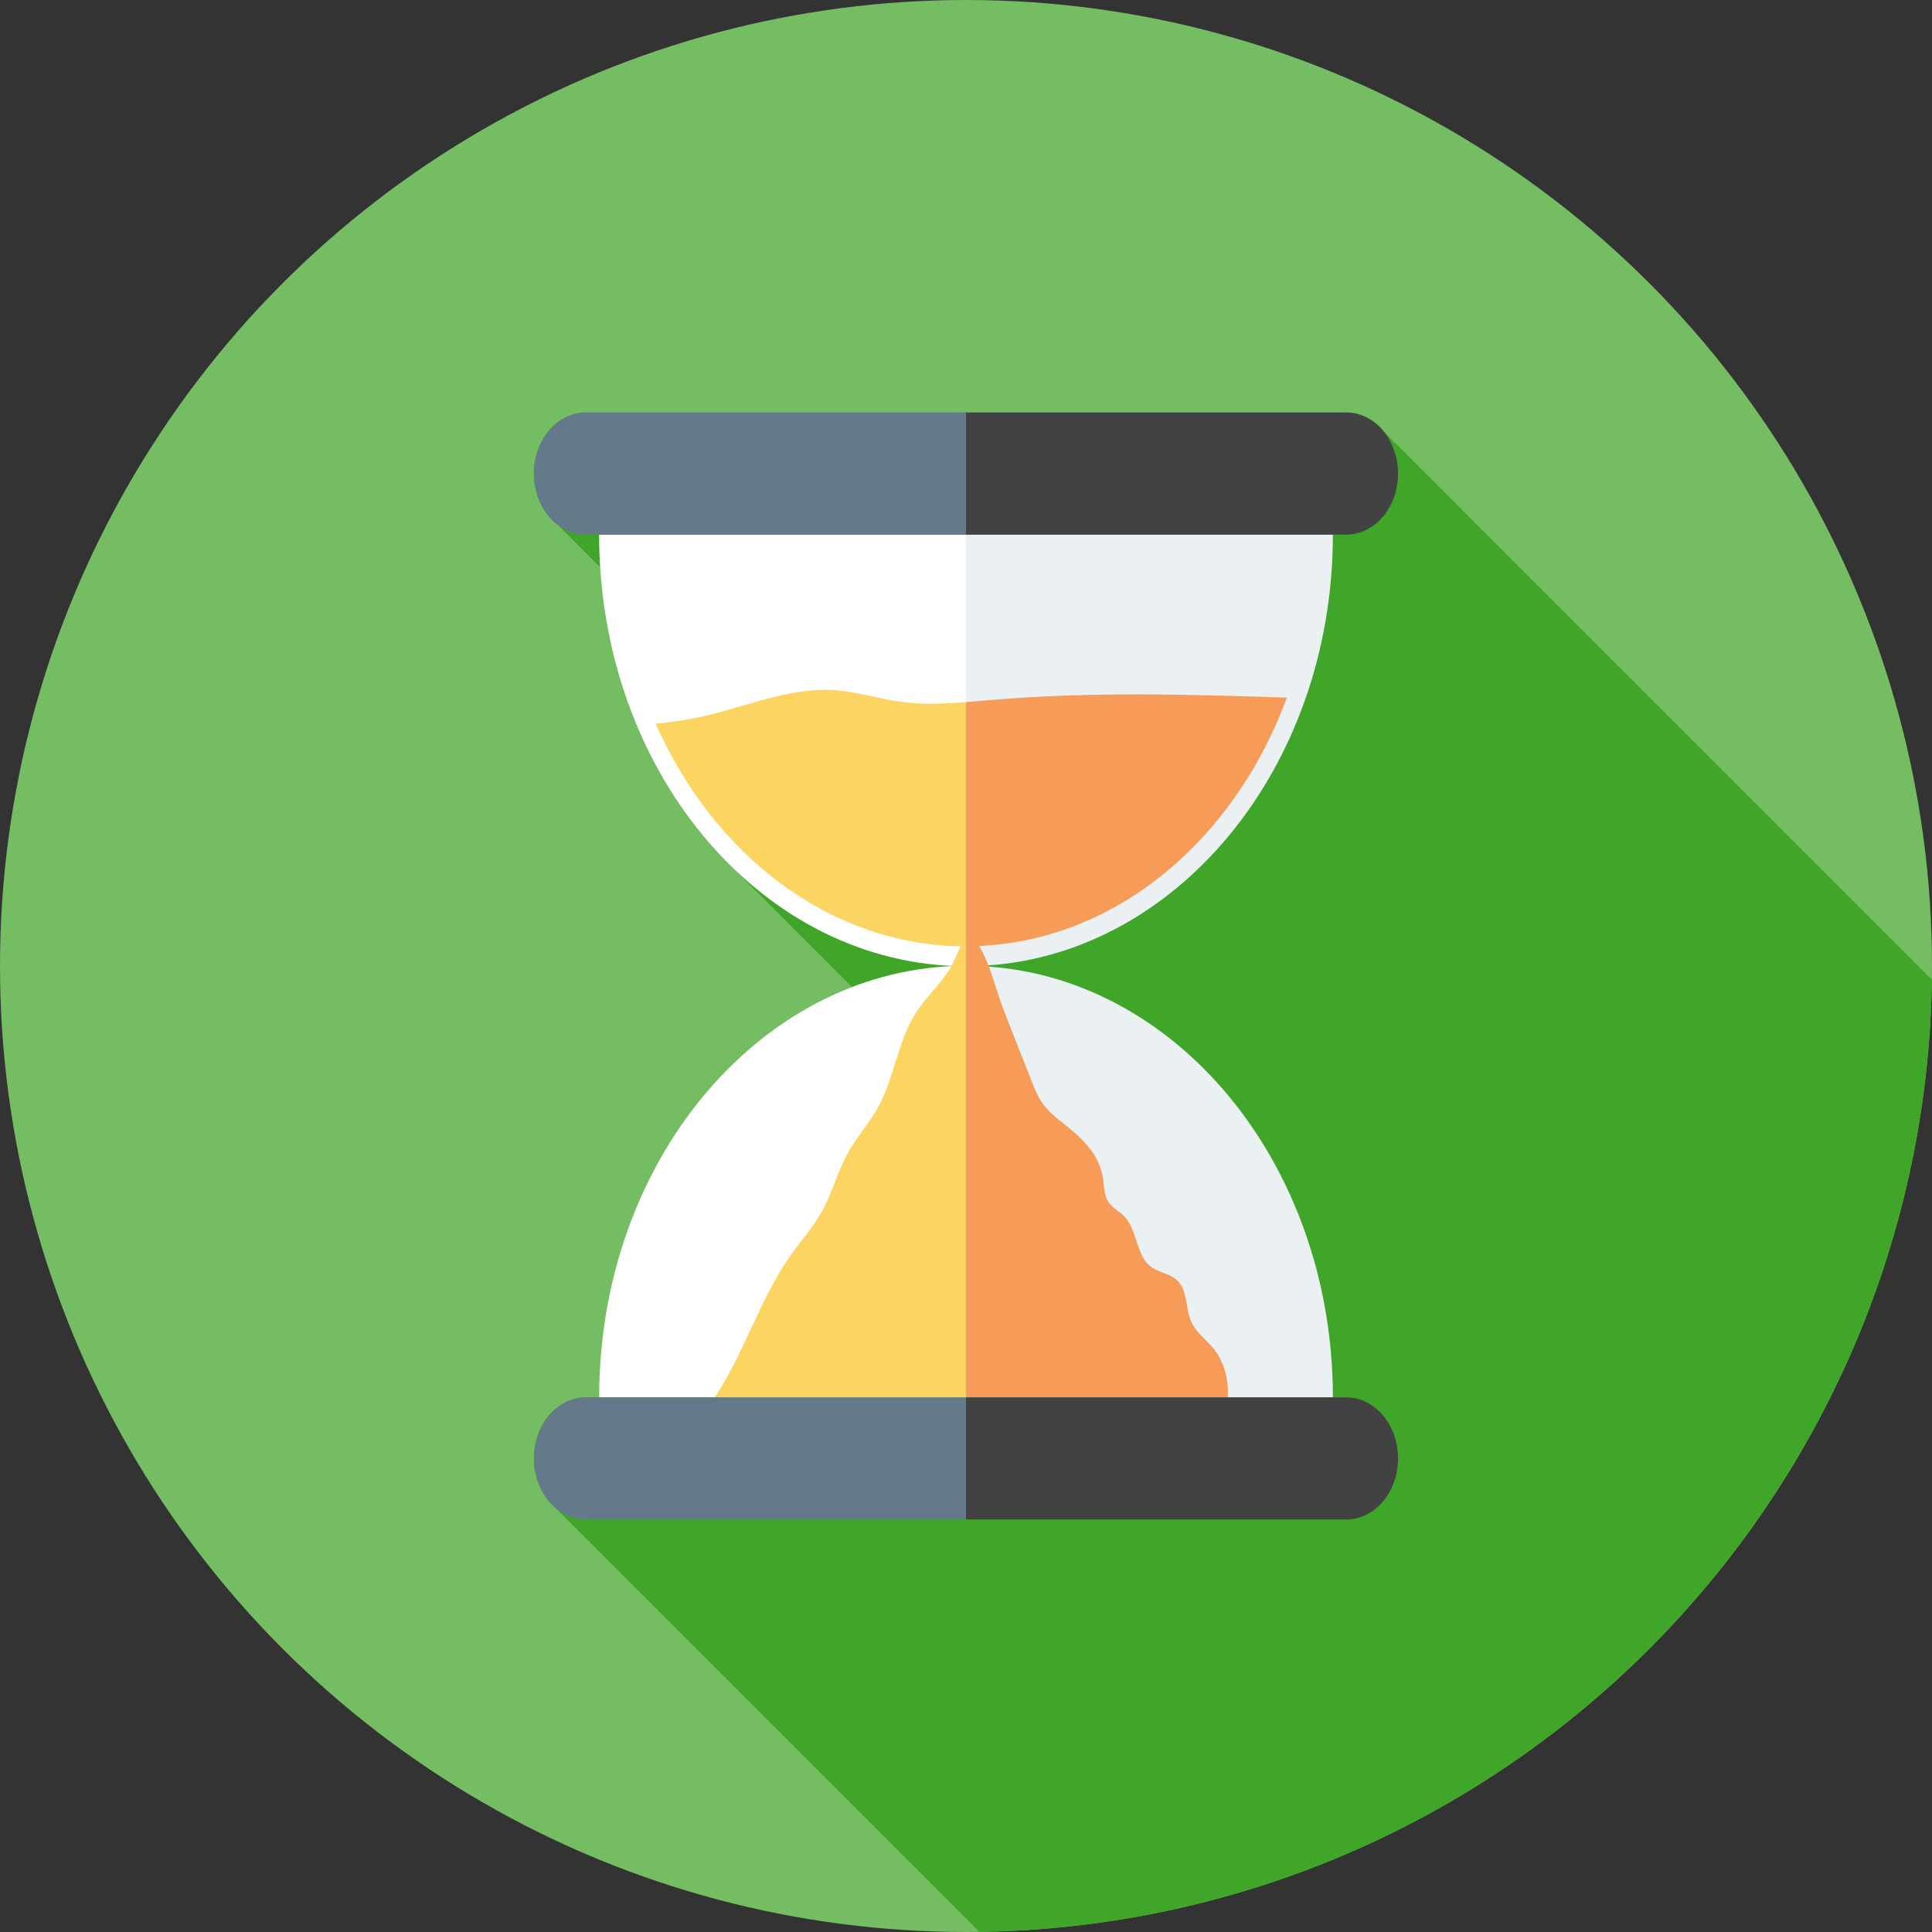 <?xml version="1.0" encoding="UTF-8"?> <svg xmlns="http://www.w3.org/2000/svg" xmlns:xlink="http://www.w3.org/1999/xlink" xmlns:svgjs="http://svgjs.com/svgjs" width="512" height="512" x="0" y="0" viewBox="0 0 451.277 451.277" style="enable-background:new 0 0 512 512" xml:space="preserve" class=""><rect x="0" y="0" width="451.277" height="451.277" fill="#333333" stroke="none"/> <g> <circle xmlns="http://www.w3.org/2000/svg" style="" cx="225.638" cy="225.638" r="225.638" fill="#74bd63" data-original="#e05b49" class=""></circle> <path xmlns="http://www.w3.org/2000/svg" style="" d="M314.44,96.341H136.829c-6.676,0-12.129,6.394-12.129,14.292 c0,4.936,2.163,9.308,5.453,11.894h0.047l10.014,10.014c1.692,26.891,12.317,50.773,28.442,67.603h-0.047l30.417,30.417 c-34.319,13.163-59.094,51.055-59.094,95.857h-3.103c-6.676,0-12.129,6.347-12.129,14.245c0,4.334,1.696,8.135,4.307,10.743 l-0.029,0.023l99.789,99.789c122.124-1.667,220.769-100.304,222.45-222.425L323.232,100.807 C321.022,98.033,317.872,96.341,314.44,96.341z" fill="#40a629" data-original="#000000" class=""></path> <path xmlns="http://www.w3.org/2000/svg" style="" d="M139.941,124.878c0,54.675,36.945,99.083,83.027,100.759c-46.083,1.676-83.027,46.087-83.027,100.761 h85.698V124.878H139.941z" fill="#ffffff" data-original="#ffffff" class=""></path> <path xmlns="http://www.w3.org/2000/svg" style="" d="M228.309,225.637c46.082-1.676,83.027-46.085,83.027-100.759h-85.697v201.521h85.697 C311.336,271.724,274.391,227.314,228.309,225.637z" fill="#ebf0f3" data-original="#ebf0f3" class=""></path> <path xmlns="http://www.w3.org/2000/svg" style="" d="M210.571,163.948c-5.326-0.715-10.547-2.43-15.899-2.759c-9.688-0.599-19.1,3.342-28.594,5.698 c-4.259,1.057-8.58,1.731-12.918,2.152c13.447,30.475,40.269,51.478,71.286,52.007c-0.881,1.589-1.665,3.776-2.534,5.181 c-2.529,4.089-6.022,6.983-8.482,11.161c-3.642,6.183-4.676,14.371-8.078,20.781c-2.192,4.129-5.28,7.351-7.495,11.46 c-2.163,4.012-3.426,8.742-5.568,12.776c-2.174,4.091-5.171,7.313-7.752,10.99c-6.957,9.911-10.82,22.931-17.604,33.004h58.705 V163.994C220.607,164.391,215.571,164.621,210.571,163.948z" fill="#fcd462" data-original="#fcd462" class=""></path> <path xmlns="http://www.w3.org/2000/svg" style="" d="M283.797,315.429c-1.835-2.437-4.448-3.989-5.662-7.009c-1.085-2.696-0.874-6.198-2.427-8.482 c-1.854-2.723-5.301-2.396-7.525-4.611c-2.679-2.667-2.785-8.125-5.34-10.99c-1.357-1.52-3.314-2.192-4.264-4.163 c-0.702-1.46-0.677-3.288-0.942-4.972c-0.936-5.957-5.358-9.725-9.37-12.888c-1.873-1.476-3.776-3.006-5.166-5.203 c-0.9-1.424-1.552-3.076-2.196-4.715c-2.125-5.403-4.249-10.808-6.374-16.211c-1.729-4.396-3.338-11.336-5.863-15.224 c32.254-1.4,59.747-24.898,71.924-58.012c-22.815-0.76-45.666-1.409-68.428,0.5c-2.171,0.182-4.348,0.373-6.524,0.544v162.405 h61.127C287.083,322.477,285.914,318.243,283.797,315.429z" fill="#f69b58" data-original="#f6c358" class=""></path> <path xmlns="http://www.w3.org/2000/svg" style="" d="M326.558,110.616c0-7.875-5.422-14.261-12.11-14.261h-88.809v28.523h88.809 C321.135,124.878,326.558,118.492,326.558,110.616z" fill="#424242" data-original="#3a556a" class=""></path> <g xmlns="http://www.w3.org/2000/svg"> <path style="" d="M136.829,96.355c-6.688,0-12.11,6.385-12.11,14.261c0,7.876,5.422,14.262,12.11,14.262h88.809 V96.355H136.829z" fill="#64798a" data-original="#64798a" class=""></path> <path style="" d="M136.829,326.399c-6.688,0-12.11,6.385-12.11,14.262c0,7.875,5.422,14.261,12.11,14.261h88.809 v-28.523H136.829z" fill="#64798a" data-original="#64798a" class=""></path> </g> <path xmlns="http://www.w3.org/2000/svg" style="" d="M314.447,326.399h-88.809v28.523h88.809c6.688,0,12.11-6.385,12.11-14.261 C326.558,332.783,321.135,326.399,314.447,326.399z" fill="#424242" data-original="#3a556a" class=""></path> <g xmlns="http://www.w3.org/2000/svg"> </g> <g xmlns="http://www.w3.org/2000/svg"> </g> <g xmlns="http://www.w3.org/2000/svg"> </g> <g xmlns="http://www.w3.org/2000/svg"> </g> <g xmlns="http://www.w3.org/2000/svg"> </g> <g xmlns="http://www.w3.org/2000/svg"> </g> <g xmlns="http://www.w3.org/2000/svg"> </g> <g xmlns="http://www.w3.org/2000/svg"> </g> <g xmlns="http://www.w3.org/2000/svg"> </g> <g xmlns="http://www.w3.org/2000/svg"> </g> <g xmlns="http://www.w3.org/2000/svg"> </g> <g xmlns="http://www.w3.org/2000/svg"> </g> <g xmlns="http://www.w3.org/2000/svg"> </g> <g xmlns="http://www.w3.org/2000/svg"> </g> <g xmlns="http://www.w3.org/2000/svg"> </g> </g> </svg> 